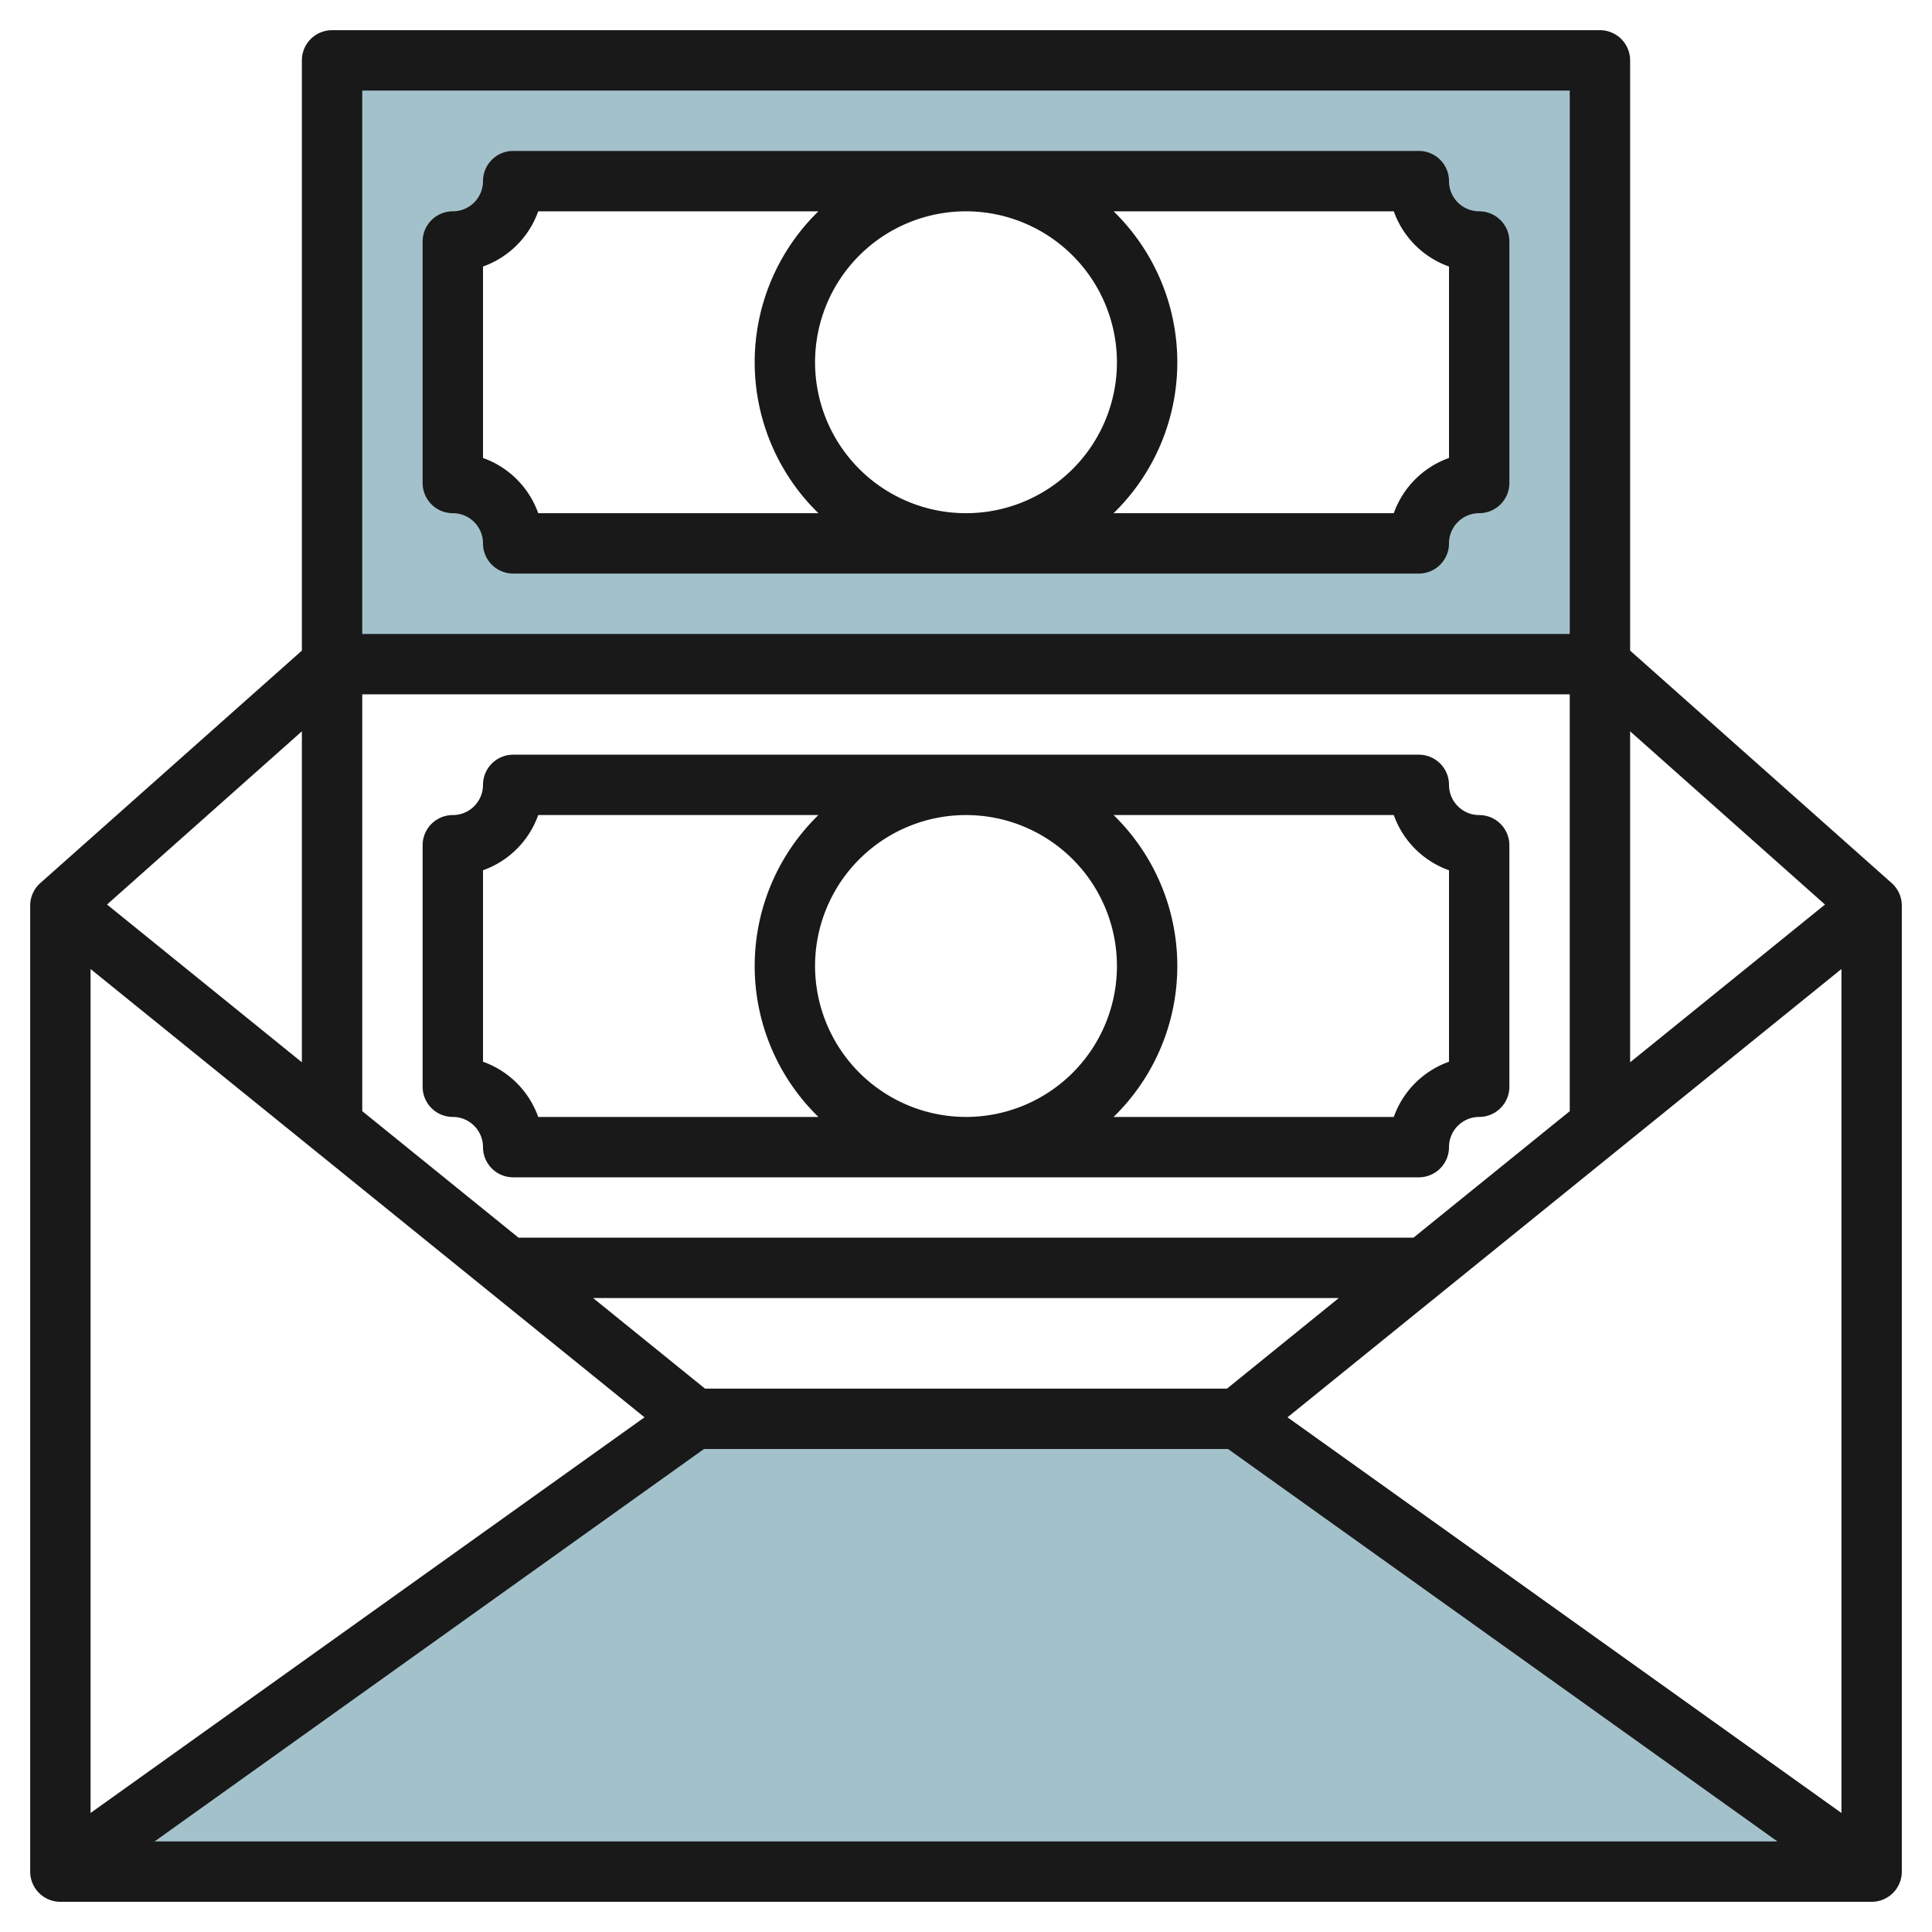 <?xml version="1.0" encoding="UTF-8"?>
<svg xmlns="http://www.w3.org/2000/svg" id="Layer_3" data-name="Layer 3" viewBox="0 0 64 64" width="512" height="512"><path d="M11,2V22H53V2ZM49,16a2,2,0,0,0-2,2H17a2,2,0,0,0-2-2V8a2,2,0,0,0,2-2H47a2,2,0,0,0,2,2Z" style="fill:#a3c1ca"/><polyline points="2 62 23 47 41 47 62 62" style="fill:#a3c1ca"/><path d="M54,21.552V2a1,1,0,0,0-1-1H11a1,1,0,0,0-1,1V21.552l-8.664,7.7A1,1,0,0,0,1,30V62a1,1,0,0,0,1,1H62a1,1,0,0,0,1-1V30a1,1,0,0,0-.336-.747Zm0,2.674,6.455,5.738L54,35.19ZM52,36.809,46.823,41H17.177L12,36.809V23H52ZM40.646,46H23.354l-3.706-3h24.7ZM10,35.19,3.545,29.964,10,24.226ZM21.35,46.95,3,60.057V32.1ZM23.32,48H40.68l18.2,13H5.12Zm19.33-1.05L61,32.1V60.057ZM12,3H52V21H12Z" style="fill:#191919"/><path d="M15,37a1,1,0,0,1,1,1,1,1,0,0,0,1,1H47a1,1,0,0,0,1-1,1,1,0,0,1,1-1,1,1,0,0,0,1-1V28a1,1,0,0,0-1-1,1,1,0,0,1-1-1,1,1,0,0,0-1-1H17a1,1,0,0,0-1,1,1,1,0,0,1-1,1,1,1,0,0,0-1,1v8A1,1,0,0,0,15,37Zm12-5a5,5,0,1,1,5,5A5.006,5.006,0,0,1,27,32Zm19.171-5A3.013,3.013,0,0,0,48,28.829v6.342A3.013,3.013,0,0,0,46.171,37H36.889a6.977,6.977,0,0,0,0-10ZM16,28.829A3.013,3.013,0,0,0,17.829,27h9.282a6.977,6.977,0,0,0,0,10H17.829A3.013,3.013,0,0,0,16,35.171Z" style="fill:#191919"/><path d="M49,7a1,1,0,0,1-1-1,1,1,0,0,0-1-1H17a1,1,0,0,0-1,1,1,1,0,0,1-1,1,1,1,0,0,0-1,1v8a1,1,0,0,0,1,1,1,1,0,0,1,1,1,1,1,0,0,0,1,1H47a1,1,0,0,0,1-1,1,1,0,0,1,1-1,1,1,0,0,0,1-1V8A1,1,0,0,0,49,7ZM37,12a5,5,0,1,1-5-5A5.006,5.006,0,0,1,37,12ZM17.829,17A3.013,3.013,0,0,0,16,15.171V8.829A3.013,3.013,0,0,0,17.829,7h9.282a6.977,6.977,0,0,0,0,10ZM48,15.171A3.013,3.013,0,0,0,46.171,17H36.889a6.977,6.977,0,0,0,0-10h9.282A3.013,3.013,0,0,0,48,8.829Z" style="fill:#191919"/></svg>
